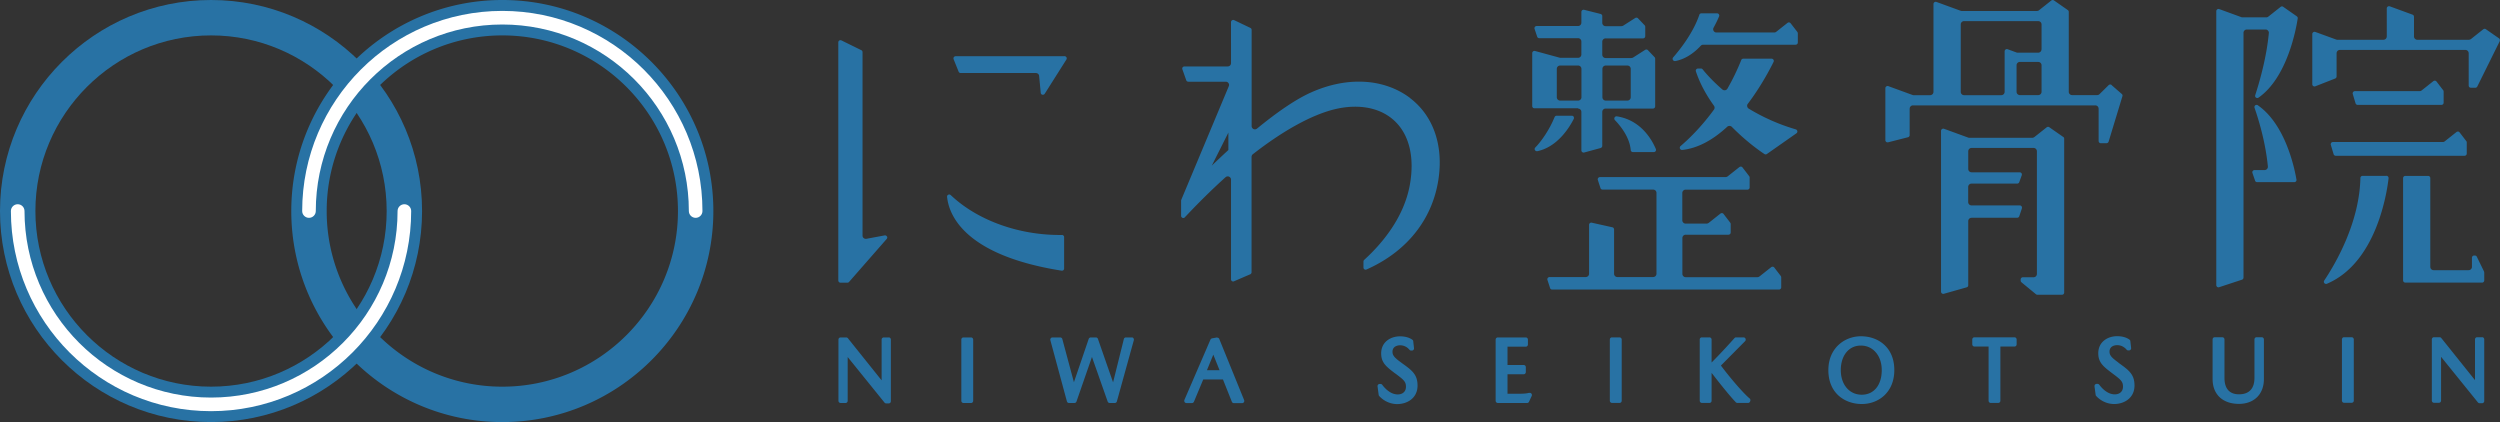 <svg id="_レイヤー_2" xmlns="http://www.w3.org/2000/svg" viewBox="0 0 360.13 60.8"><rect x="0" y="0" width="360.13" height="60.8" fill="#333333" stroke="none"/><defs><style>.cls-1{fill:#fff}.cls-2{fill:#2872a4}</style></defs><g id="_レイヤー_1-2"><path class="cls-2" d="M127.77 34.06c.07.11.05.26-.04.36l-5.42 6.19a.32.32 0 0 1-.24.11h-1c-.17 0-.31-.14-.31-.31V6.09c0-.11.06-.21.15-.26s.21-.06.3-.01l2.87 1.41c.11.05.17.16.17.28v26.43c0 .14.06.27.17.36.11.09.26.12.38.1l2.63-.49c.13-.03.26.04.33.15ZM153.35 8.1h-15.69a.314.314 0 0 0-.29.43l.72 1.79c.05.12.16.2.29.2h10.84c.24 0 .45.18.47.42l.23 2.44c.01.13.11.24.24.27h.07c.11 0 .21-.05.27-.15l3.12-4.93c.06-.1.06-.22 0-.32a.315.315 0 0 0-.27-.16Zm-.38 25.75h-.29c-6.06 0-11.93-2.15-15.73-5.75a.306.306 0 0 0-.35-.05c-.12.06-.19.18-.17.31.24 2.45 2.32 8.39 16.5 10.63h.05c.07 0 .15-.03.2-.07a.32.32 0 0 0 .11-.24v-4.52a.31.31 0 0 0-.09-.22c-.06-.06-.16-.11-.22-.09Zm103.55 5.91c.04.06.07.12.07.19v1.44c0 .17-.14.32-.32.32h-32.68c-.14 0-.26-.09-.3-.22l-.38-1.17a.31.31 0 0 1 .05-.28c.06-.08.16-.13.26-.13h5.21c.26 0 .48-.21.48-.48v-7.04c0-.1.04-.19.12-.25.08-.06.17-.09.27-.06l2.96.66c.15.03.25.16.25.31v6.38c0 .26.21.48.48.48h5.15c.26 0 .48-.21.48-.48V27.79a.48.48 0 0 0-.48-.48h-7.29c-.14 0-.26-.09-.3-.22l-.38-1.17a.31.31 0 0 1 .05-.28c.06-.08.16-.13.26-.13h18.09c.11 0 .21-.04.3-.1l1.69-1.34c.07-.05.16-.08.24-.07.09.01.16.05.21.12l.96 1.25c.04.06.07.12.07.19V27c0 .18-.14.32-.32.32h-8.9a.48.48 0 0 0-.48.48v3.93c0 .26.21.48.48.48h3.02c.11 0 .21-.04.3-.1l1.69-1.34c.07-.05.16-.08.24-.07.09.01.16.05.21.12l.96 1.25c.04.06.07.12.07.19v1.23c0 .17-.14.32-.32.32h-6.16a.48.48 0 0 0-.48.48v5.16c0 .26.21.48.48.48h10.32c.11 0 .21-.04.3-.1l1.69-1.34c.07-.05.16-.08.24-.07.09.01.16.05.21.12l.96 1.25Zm1.42-36.41a.304.304 0 0 0-.21-.12.31.31 0 0 0-.24.07l-1.62 1.28c-.08.07-.19.1-.3.1h-8.31a.465.465 0 0 1-.41-.7c.37-.67.63-1.25.79-1.62a.319.319 0 0 0-.3-.44h-2.25c-.14 0-.26.09-.3.22-.86 2.55-2.73 4.94-3.77 6.13-.09.1-.1.25-.03.37.06.1.16.16.28.16h.06c1.31-.26 2.54-1 3.67-2.21.09-.1.22-.15.35-.15h13.31c.18 0 .32-.14.32-.32V4.8c0-.07-.03-.14-.07-.2-.04-.05-.96-1.24-.96-1.24Zm.76 15.29c-2.39-.7-4.67-1.7-6.79-2.99a.463.463 0 0 1-.22-.32c-.03-.13 0-.27.09-.38 1.9-2.51 3.23-5.06 3.71-6.04.05-.1.04-.21-.02-.31a.328.328 0 0 0-.27-.15h-4.07c-.13 0-.25.08-.3.2-.56 1.41-1.23 2.79-1.99 4.12-.07.12-.19.21-.34.23a.49.49 0 0 1-.39-.11c-1.55-1.34-2.51-2.48-2.84-2.9a.303.303 0 0 0-.25-.12h-.42c-.1 0-.2.05-.26.13a.3.3 0 0 0-.04.29c.55 1.66 1.43 3.32 2.6 4.94.12.17.12.39 0 .56-1.93 2.65-3.84 4.43-4.81 5.25-.11.09-.14.24-.09.37.06.13.19.2.33.19 2.16-.23 4.34-1.36 6.48-3.34.18-.17.49-.16.67.02 2.05 2.08 3.96 3.43 4.69 3.91.05.04.12.05.18.05s.13-.02.18-.06l4.25-2.98a.315.315 0 0 0-.09-.56Zm-32-1.51c.05-.1.04-.21-.01-.31s-.16-.15-.27-.15h-2.18c-.13 0-.25.08-.3.2-.73 1.81-1.93 3.52-2.78 4.38-.1.1-.12.25-.05.37.06.1.16.16.28.16h.07c2.93-.63 4.64-3.46 5.24-4.65Zm.63-1.53h-6.29c-.18 0-.32-.14-.32-.32V7.65c0-.1.05-.2.14-.26s.2-.07.29-.04l3.48.95c.05.02.11.03.16.03h2.53c.26 0 .48-.21.48-.48V5.98a.48.48 0 0 0-.48-.48h-5.59c-.14 0-.26-.09-.3-.22l-.37-1.11c-.03-.1-.02-.2.04-.29.06-.08.16-.13.26-.13h5.96c.26 0 .48-.21.48-.48V1.72c0-.1.05-.19.12-.25.08-.06.18-.08.27-.06l2.38.6c.14.04.24.16.24.31v.97c0 .26.21.48.48.48h2.27c.09 0 .18-.03.26-.07l1.74-1.11c.13-.08.3-.06.4.05l.95 1c.06.06.09.14.09.22v1.35c0 .18-.14.32-.32.32h-5.39a.48.48 0 0 0-.48.48v1.87c0 .26.21.48.48.48h3.7c.09 0 .18-.03.26-.07l1.74-1.11c.13-.08.3-.06.4.05l.95 1c.06.06.09.14.09.22v6.87c0 .18-.14.32-.32.32h-6.82a.48.48 0 0 0-.48.48v4.89c0 .14-.1.27-.23.31l-2.38.65s-.06.01-.08.01c-.07 0-.14-.02-.19-.07a.313.313 0 0 1-.13-.25v-5.54a.48.48 0 0 0-.48-.48Zm7.1-6.16h-3.12a.48.48 0 0 0-.48.48v4.09c0 .26.21.48.48.48h3.12c.26 0 .48-.21.48-.48V9.92a.48.48 0 0 0-.48-.48Zm-6.62.48a.48.48 0 0 0-.48-.48h-2.59a.48.48 0 0 0-.48.48v4.09c0 .26.21.48.48.48h2.59c.26 0 .48-.21.48-.48V9.92Zm5.1 6.84a.315.315 0 0 0-.33.17c-.06.12-.04.27.05.37.78.81 2.12 2.44 2.28 4.32.01.16.15.29.32.29h3a.319.319 0 0 0 .3-.44c-.52-1.24-2.1-4.17-5.62-4.71Zm71.28-4.51a.321.321 0 0 0-.43.01l-1.32 1.3c-.09.09-.21.14-.34.14h-3.61a.48.48 0 0 1-.48-.48V1.71c0-.1-.05-.2-.14-.26L295.88.06a.315.315 0 0 0-.38.01l-1.78 1.41c-.08.07-.19.1-.3.1h-10.83c-.06 0-.11 0-.16-.03L278.95.28a.3.3 0 0 0-.29.04c-.09.06-.14.16-.14.26v12.65c0 .26-.21.48-.48.48h-2.38c-.06 0-.11 0-.16-.03l-3.48-1.27a.3.3 0 0 0-.29.04c-.09.06-.14.16-.14.26v7.48c0 .1.05.19.12.25.08.06.18.08.28.06l2.86-.73c.14-.04.24-.16.24-.31v-3.8c0-.26.21-.48.48-.48h26.26c.26 0 .48.21.48.48v4.65c0 .18.14.32.32.32h.81c.14 0 .26-.09.31-.23l1.99-6.54a.3.3 0 0 0-.1-.33l-1.46-1.27Zm-13.7-2.85c0-.26.21-.48.48-.48h2.64c.26 0 .48.21.48.48v3.82c0 .26-.21.48-.48.48h-2.64a.48.48 0 0 1-.48-.48V9.4Zm3.59-2.29c0 .26-.21.48-.48.48h-2.96c-.06 0-.11 0-.16-.03l-1.28-.47c-.1-.04-.21-.02-.29.04s-.14.16-.14.26v5.84c0 .26-.21.48-.48.48h-5.36a.48.48 0 0 1-.48-.48V3.52c0-.26.21-.48.48-.48h10.68c.26 0 .48.21.48.48v3.59Zm3.13 12.6c.08.06.14.16.14.26v22.17c0 .17-.14.32-.32.32h-3.54c-.07 0-.15-.03-.2-.07l-2.09-1.72a.33.33 0 0 1-.12-.24v-.17c0-.17.14-.32.32-.32h1.54c.26 0 .48-.21.48-.48V21.79a.48.48 0 0 0-.48-.48h-8.93a.48.48 0 0 0-.48.48v2.55c0 .26.21.48.48.48h6.93c.1 0 .2.05.26.13s.07.19.04.29l-.36 1c-.05.13-.17.21-.3.21H284a.48.48 0 0 0-.48.48v2.18c0 .26.21.48.48.48h6.95c.1 0 .2.05.26.13s.08.19.05.29l-.38 1.14c-.04.13-.17.22-.3.22h-6.57a.48.48 0 0 0-.48.48v9.24a.3.3 0 0 1-.23.3l-3.28.93c-.1.03-.2 0-.28-.05a.313.313 0 0 1-.13-.25V18.85c0-.1.05-.2.14-.26s.2-.07.29-.04l3.48 1.27c.05.02.11.03.16.03h9.07c.11 0 .21-.04.3-.1l1.78-1.41c.11-.09.27-.09.38-.01l1.99 1.39ZM360.1 5.92l-3.24 6.54c-.05.11-.16.18-.29.18h-.63c-.18 0-.32-.14-.32-.32V7.67a.48.48 0 0 0-.48-.48h-18.07a.48.48 0 0 0-.48.48v3.34c0 .13-.08.25-.2.3l-2.86 1.12a.32.32 0 0 1-.3-.03.314.314 0 0 1-.14-.26V4.9c0-.1.05-.2.14-.26.09-.06.2-.07.29-.04l3.02 1.1c.05.02.11.03.16.03h6.64c.26 0 .48-.21.48-.48V1.21c0-.1.05-.2.14-.26.09-.06.2-.07.29-.04l3.28 1.2c.13.05.21.16.21.3v2.84c0 .26.21.48.48.48h7.42c.11 0 .21-.04.3-.1l1.78-1.41c.11-.09.27-.09.38-.01l1.88 1.31c.13.09.17.26.1.4Zm-34.84 9.25a.33.33 0 0 0-.38 0c-.11.08-.15.23-.11.36.57 1.64 1.58 4.91 1.92 8.44a.479.479 0 0 1-.47.53h-1.45c-.1 0-.2.05-.26.13a.3.3 0 0 0-.04.29l.38 1.11c.04.13.17.21.3.21h5.35c.09 0 .18-.04.24-.11s.09-.17.07-.26c-.31-1.82-1.64-7.98-5.56-10.7ZM328.91.98a.315.315 0 0 0-.38.01l-1.78 1.41c-.08.07-.19.1-.3.1h-3.42c-.06 0-.11 0-.16-.03l-3.18-1.16a.3.3 0 0 0-.29.04c-.09.06-.14.16-.14.26v39.46c0 .1.05.2.13.26.05.04.12.06.19.06.03 0 .07 0 .1-.02l3.28-1.08c.13-.04.22-.17.22-.3V4.73c0-.26.21-.48.48-.48h2.7c.13 0 .26.06.35.16.09.1.14.23.12.37-.34 3.6-1.38 7.14-1.96 8.93-.04.13 0 .27.11.35.11.08.26.08.37 0 4.17-2.91 5.43-10.01 5.64-11.4a.314.314 0 0 0-.13-.31L328.9.98Zm14.84 24.35h-3.41a.32.32 0 0 0-.32.31c-.14 6.54-3.69 12.5-5.21 14.77-.08.12-.07.27.02.38.06.07.15.11.25.11.04 0 .08 0 .13-.03 7.15-3.04 8.64-13.19 8.87-15.19 0-.09-.02-.18-.08-.25s-.15-.11-.24-.11Zm-4.12-10.22h12.06c.18 0 .32-.14.32-.32v-1.61c0-.07-.02-.14-.07-.19l-.96-1.25a.304.304 0 0 0-.21-.12c-.08 0-.17.01-.24.07l-1.69 1.34c-.08.07-.19.1-.3.1h-9.31c-.1 0-.2.05-.26.13a.31.31 0 0 0-.05.28l.4 1.34c.04.13.16.23.31.23Zm-3.82 5.48a.31.31 0 0 0-.05.28l.4 1.34c.04.13.16.23.31.23h18.55c.18 0 .32-.14.32-.32v-1.61c0-.07-.02-.14-.07-.19l-.96-1.25a.304.304 0 0 0-.21-.12c-.08 0-.17.01-.24.07l-1.69 1.34c-.08.07-.19.1-.3.1h-15.81c-.1 0-.2.05-.26.13Zm20.99 16.4a.312.312 0 0 0-.29-.18h-.1c-.18 0-.32.14-.32.32v1.31c0 .26-.21.48-.48.48h-5.04a.48.48 0 0 1-.48-.48V25.66c0-.18-.14-.32-.32-.32h-3.28c-.18 0-.32.14-.32.32v14.73c0 .17.14.32.32.32h11.05c.18 0 .32-.14.32-.32v-1.14s-.01-.1-.03-.14L356.8 37ZM203.13 14.12c-2.04-1.54-4.59-2.36-7.37-2.36-2.28 0-4.61.53-6.93 1.57-2.09.94-4.7 2.69-7.76 5.2-.14.11-.34.14-.5.06a.476.476 0 0 1-.27-.42V4.3c0-.12-.07-.23-.18-.28l-2.34-1.12a.294.294 0 0 0-.3.02c-.09.06-.15.16-.15.26V9.1c0 .26-.21.47-.47.47h-6.24c-.1 0-.2.05-.26.13s-.07.19-.04.28l.56 1.58c.04.12.16.21.3.21h5.4c.16 0 .3.08.39.21.09.13.1.29.04.44l-6.85 16.37s-.02.08-.02.12v2.18c0 .13.08.24.2.29.12.05.26.02.34-.08 1.95-2.08 3.92-4.02 5.86-5.77.14-.12.34-.16.51-.08.17.07.28.24.28.43v14.36c0 .11.05.2.14.26.05.03.11.05.17.05.04 0 .08 0 .12-.03l2.34-1.01a.32.32 0 0 0 .19-.29V22.59c0-.14.07-.28.18-.37 4.36-3.4 8.42-5.64 11.74-6.47 1.02-.25 2.04-.38 3-.38 2.26 0 4.21.69 5.63 2 2.14 1.97 2.95 5.22 2.27 9.15-.83 4.82-4.05 8.6-6.6 10.92-.06.06-.1.14-.1.23v.87c0 .11.05.2.14.26.09.06.2.07.3.02 5.75-2.55 9.43-7.12 10.34-12.85.79-4.97-.7-9.29-4.08-11.85Zm-26.18 4.97v2.52c-.78.72-1.58 1.47-2.39 2.25l2.39-4.76ZM72.36 60.8c-16.76 0-30.4-13.64-30.4-30.4S55.6 0 72.36 0s30.4 13.64 30.4 30.4-13.64 30.4-30.4 30.4Zm0-55.7c-13.95 0-25.3 11.35-25.3 25.3s11.35 25.3 25.3 25.3 25.3-11.35 25.3-25.3S86.31 5.1 72.36 5.1Z"/><path class="cls-2" d="M30.4 0c16.76 0 30.4 13.64 30.4 30.4S47.16 60.8 30.4 60.8 0 47.16 0 30.4 13.64 0 30.4 0Zm0 55.7c13.95 0 25.3-11.35 25.3-25.3S44.35 5.1 30.4 5.1 5.1 16.45 5.1 30.4s11.35 25.3 25.3 25.3Z"/><path class="cls-1" d="M2.55 29.42c.54 0 .98.44.98.98 0 14.82 12.05 26.87 26.87 26.87S57.27 45.22 57.27 30.4c0-.54.44-.98.98-.98s.98.44.98.98c0 15.9-12.93 28.83-28.83 28.83S1.57 46.3 1.57 30.4c0-.54.44-.98.98-.98Z"/><path class="cls-1" d="M100.21 31.38c-.54 0-.98-.44-.98-.98 0-14.82-12.05-26.87-26.87-26.87S45.49 15.58 45.49 30.4c0 .54-.44.98-.98.98s-.98-.44-.98-.98c0-15.9 12.93-28.83 28.83-28.83s28.83 12.93 28.83 28.83c0 .54-.44.98-.98.98Z"/><path class="cls-2" d="M128.02 48.61h-.72c-.17 0-.3.14-.3.32v5.86l-4.86-6.07a.299.299 0 0 0-.23-.11h-.83c-.17 0-.3.14-.3.32v8.8c0 .18.14.32.31.32h.72c.17 0 .3-.14.3-.32v-6.3l5.31 6.57c.06.07.14.11.23.11h.38c.17 0 .3-.14.3-.32v-8.87c0-.18-.14-.32-.31-.32Zm11.86 0h-1.1c-.17 0-.3.14-.3.32v8.8c0 .18.14.32.31.32h1.1c.17 0 .3-.14.3-.32v-8.8c0-.18-.14-.32-.31-.32Zm23.16 0h-.86c-.14 0-.26.1-.29.24l-1.55 6.23-2.18-6.26a.3.3 0 0 0-.29-.21h-.75c-.13 0-.24.09-.29.21l-2.13 6.24-1.67-6.22a.307.307 0 0 0-.29-.23h-1.14c-.1 0-.19.05-.24.13a.31.31 0 0 0-.05.28l2.38 8.8c.04.14.16.23.29.23h.8c.13 0 .24-.08.29-.21l2.23-6.42 2.26 6.42a.3.3 0 0 0 .29.21h.75c.13 0 .25-.09.29-.23l2.44-8.81c.03-.1 0-.2-.05-.28a.309.309 0 0 0-.24-.13Zm12.27 0-.71.13c-.1.02-.18.09-.23.18l-3.75 8.68c-.04.1-.03.21.02.31.06.09.15.15.26.15h.81c.12 0 .23-.08.28-.19l1.34-3.21h2.84l1.28 3.21c.05.12.16.2.28.2h1.21c.1 0 .2-.05.25-.14.06-.09.07-.21.03-.3l-3.58-8.8a.304.304 0 0 0-.33-.19Zm.37 4.72h-1.82l.92-2.24.9 2.24Zm26.21-1.07c-1.02-.73-1.3-1.07-1.3-1.58 0-.89.91-.94 1.09-.94.54 0 1.01.23 1.36.65.06.07.14.11.23.11h.12c.09 0 .17-.04.23-.11s.08-.16.07-.25l-.11-.97c0-.09-.05-.17-.12-.22-.42-.32-1.05-.5-1.79-.5-1.3 0-2.71.77-2.71 2.46 0 1.31.7 1.89 1.93 2.82l.25.18c1.08.81 1.39 1.08 1.39 1.79 0 .82-.61 1.12-1.18 1.12-1.04 0-1.85-.87-2.24-1.39a.298.298 0 0 0-.24-.12h-.13c-.09 0-.17.04-.23.11s-.08.16-.07.26l.16 1.19c0 .07.04.13.08.18.66.73 1.62 1.16 2.59 1.16 1.41 0 2.93-.83 2.93-2.67 0-1.62-.82-2.21-2.32-3.28Zm18.47 4.33h-.07s-.05 0-.08.01c-.4.11-.93.12-1.63.12h-1.42v-2.81h2.34c.17 0 .3-.15.3-.32v-.69c0-.18-.14-.32-.3-.32h-2.34v-2.64h2.64c.17 0 .3-.15.3-.32v-.69c0-.18-.14-.32-.3-.32h-4.05c-.17 0-.3.15-.3.32v8.8c0 .18.14.32.31.32h4.23c.12 0 .22-.07.27-.18l.38-.82c.05-.1.04-.22-.01-.31a.311.311 0 0 0-.26-.15Zm12.94-7.99h-1.1c-.17 0-.3.14-.3.32v8.8c0 .18.14.32.31.32h1.1c.17 0 .3-.14.3-.32v-8.8c0-.18-.14-.32-.31-.32Zm14.6 4.06 3.48-3.51c.09-.09.12-.23.07-.35a.311.311 0 0 0-.28-.2h-1.09c-.08 0-.16.04-.22.1-.91 1.02-2.09 2.3-3.3 3.52v-3.3c0-.18-.14-.32-.31-.32h-1.1c-.17 0-.3.14-.3.32v8.8c0 .18.14.32.31.32h1.1c.17 0 .3-.14.3-.32v-4.01c1.47 1.9 2.59 3.28 3.48 4.23.06.06.14.1.22.1h1.59c.17 0 .3-.22.3-.4 0-.1-.04-.19-.12-.25-.74-.61-2.41-2.46-4.13-4.73Zm20.17-4.22c-2.33 0-4.69 1.68-4.69 4.88 0 3.37 2.42 4.88 4.82 4.88s4.68-1.68 4.68-4.88c0-3.37-2.41-4.88-4.8-4.88Zm.12 8.42c-1.78 0-3.02-1.45-3.02-3.54s1.14-3.54 2.89-3.54 3.01 1.45 3.01 3.54c0 2.15-1.13 3.54-2.88 3.54Zm22.01-8.27h-5.79c-.17 0-.3.15-.3.32v.69c0 .18.14.32.31.32h2.04v7.8c0 .18.14.32.3.32h1.1c.17 0 .3-.14.3-.32v-7.8h2.04c.17 0 .3-.14.3-.32v-.69c0-.18-.14-.32-.31-.32Zm14.98 3.65c-1.02-.73-1.3-1.07-1.3-1.58 0-.89.91-.94 1.09-.94.54 0 1.01.23 1.37.65.06.07.14.11.23.11h.12c.09 0 .17-.04.23-.11s.09-.16.07-.25l-.11-.97c0-.09-.05-.17-.12-.22-.42-.32-1.05-.5-1.79-.5-1.3 0-2.71.77-2.71 2.46 0 1.31.7 1.89 1.93 2.82l.24.18c1.08.81 1.39 1.08 1.39 1.8 0 .82-.61 1.12-1.18 1.12-1.04 0-1.85-.87-2.24-1.39a.298.298 0 0 0-.24-.12h-.14c-.09 0-.17.04-.23.11s-.08.16-.07.26l.16 1.19c0 .07.04.13.08.18.66.73 1.62 1.16 2.59 1.16 1.41 0 2.93-.83 2.93-2.67 0-1.62-.82-2.21-2.32-3.28Zm20.63-3.66h-.75c-.17 0-.3.14-.3.32v5.53c0 1.55-.77 2.37-2.23 2.37-1.37 0-2.09-.82-2.09-2.37V48.9c0-.18-.14-.32-.31-.32h-1.1c-.17 0-.3.14-.3.32v5.71c0 2.2 1.45 3.57 3.79 3.57 2.19 0 3.6-1.4 3.6-3.57V48.9c0-.18-.14-.32-.31-.32Zm12.95 0h-1.1c-.17 0-.3.14-.3.32v8.8c0 .18.14.32.31.32h1.1c.17 0 .3-.14.3-.32v-8.8c0-.18-.14-.32-.31-.32Zm18.79 0h-.72c-.17 0-.3.14-.3.32v5.86l-4.86-6.07a.299.299 0 0 0-.23-.11h-.83c-.17 0-.3.14-.3.32v8.8c0 .18.14.32.31.32h.72c.17 0 .3-.14.3-.32v-6.3l5.31 6.57c.06.07.14.11.23.11h.38c.17 0 .3-.14.3-.32v-8.87c0-.18-.14-.32-.31-.32Z"/></g></svg>